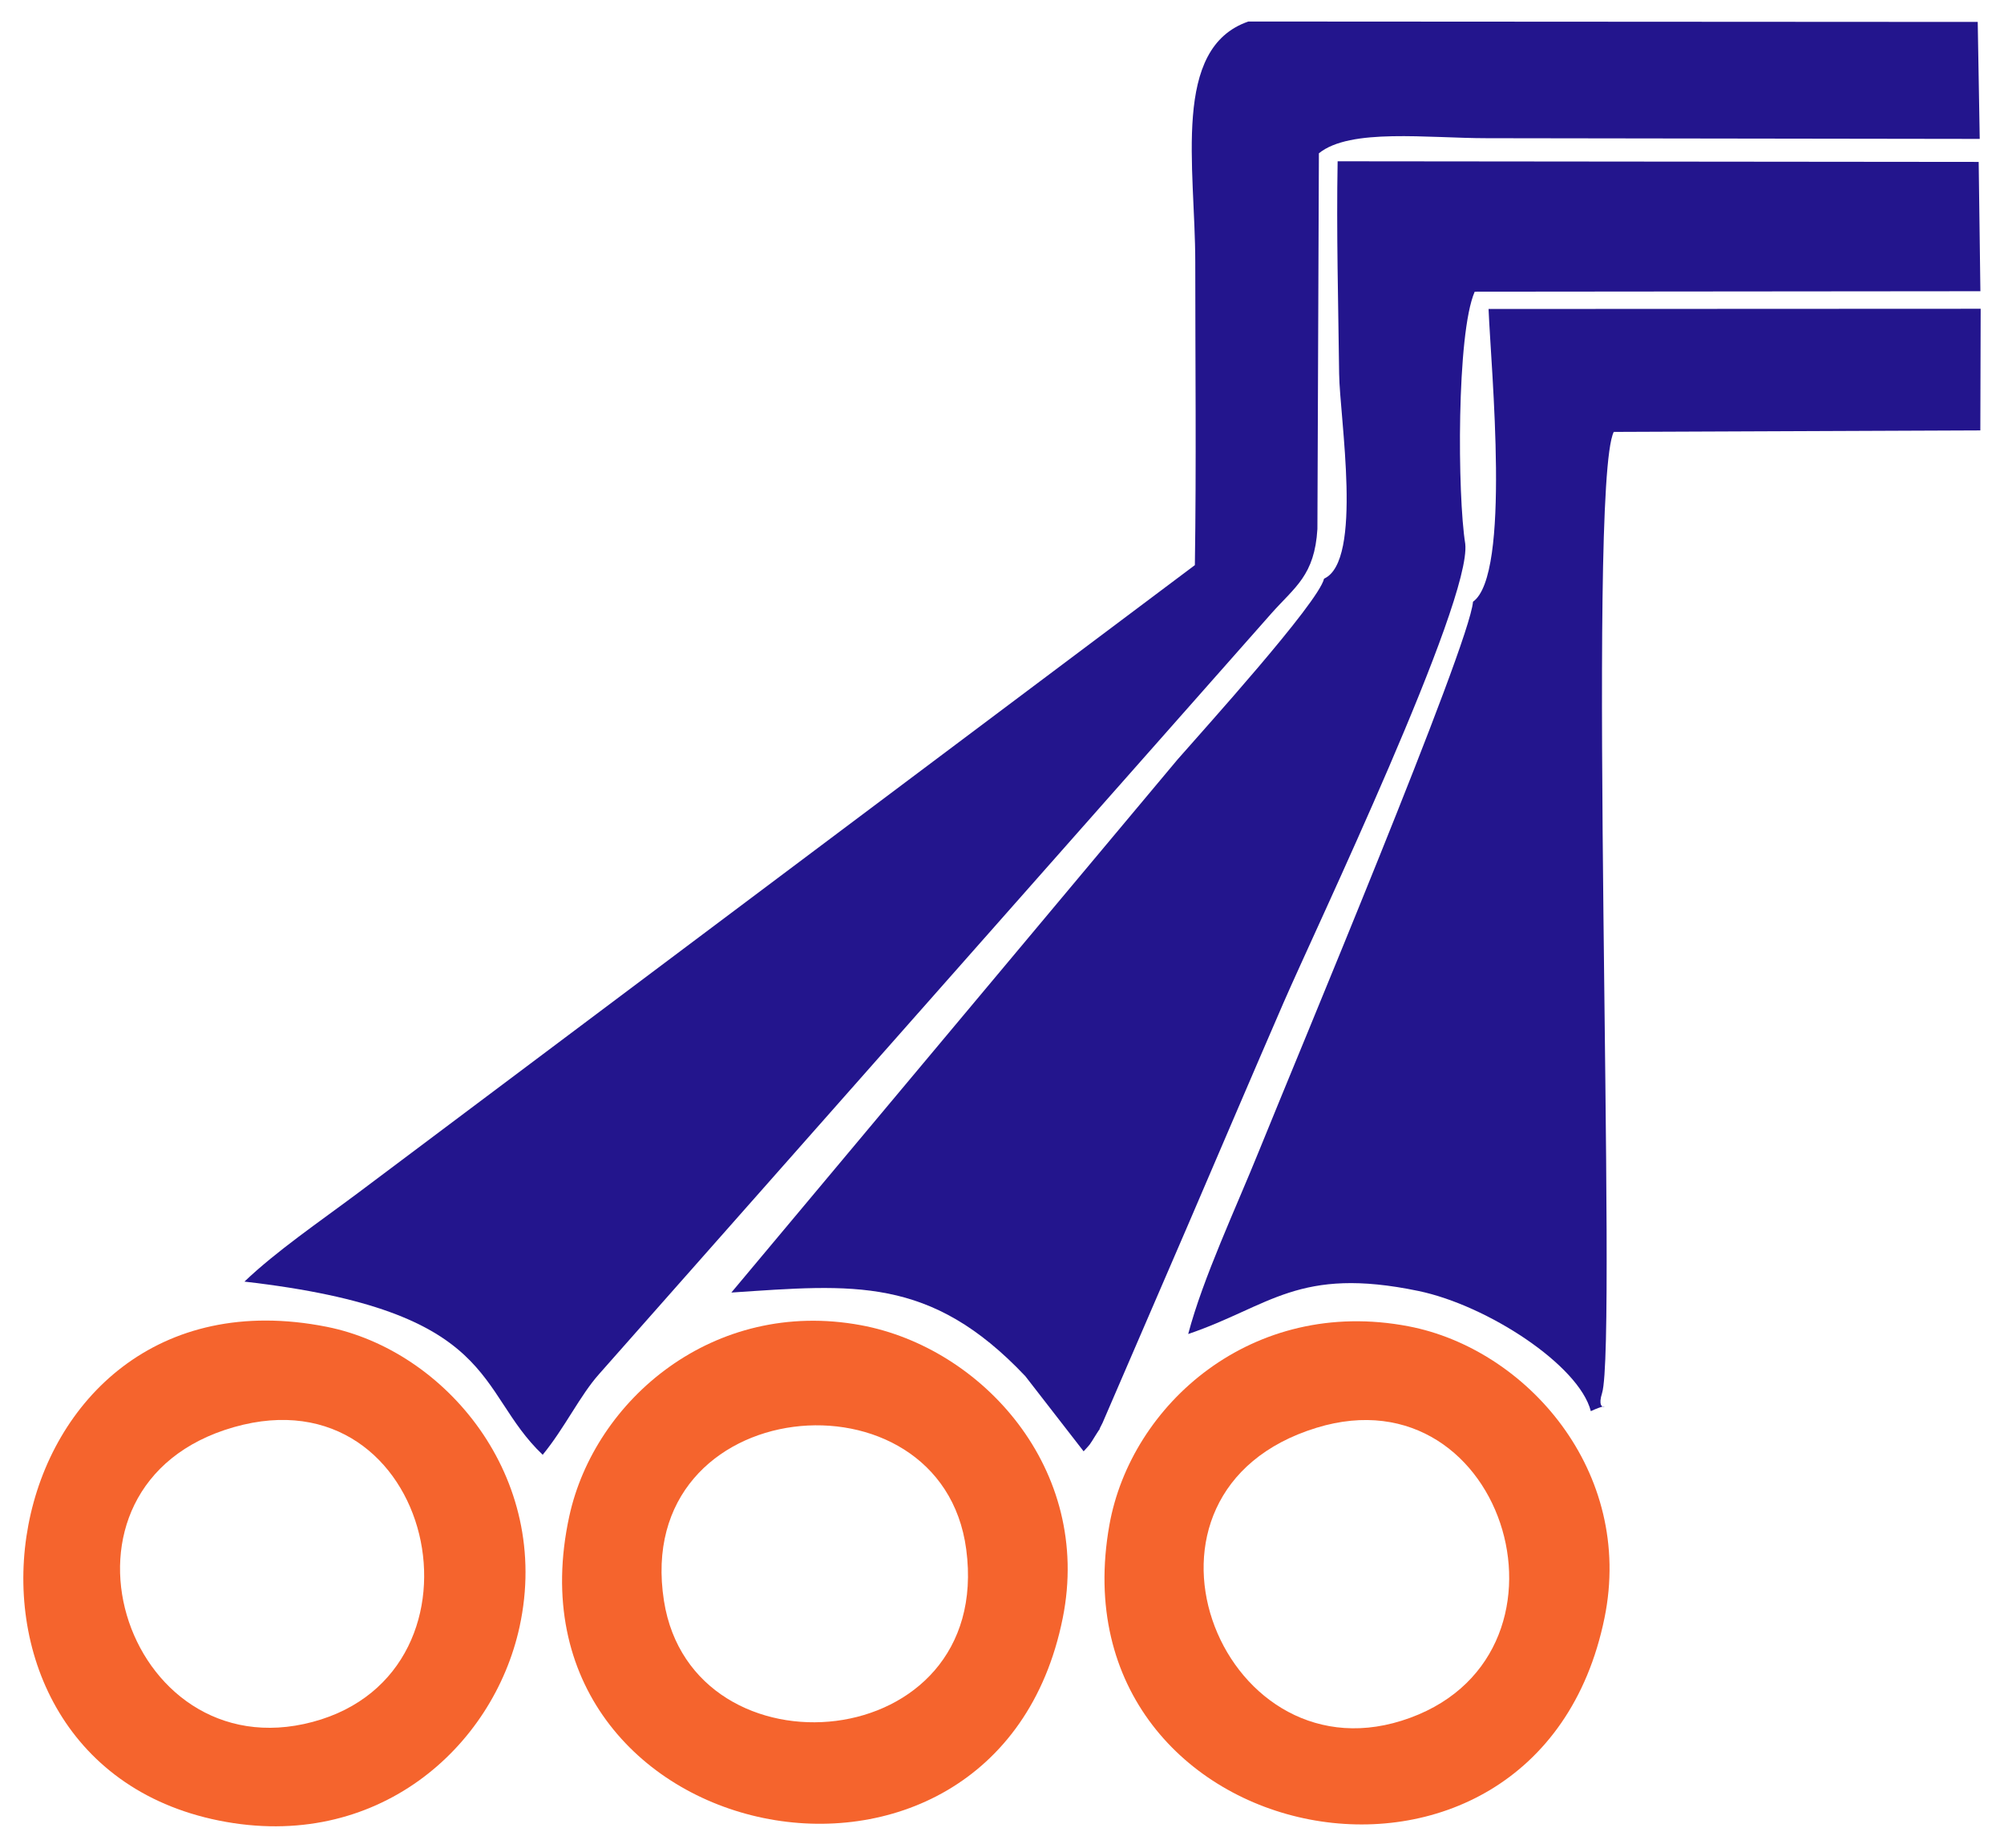 <?xml version="1.0" encoding="UTF-8"?>
<!DOCTYPE svg PUBLIC "-//W3C//DTD SVG 1.1//EN" "http://www.w3.org/Graphics/SVG/1.1/DTD/svg11.dtd">
<!-- Creator: CorelDRAW 2019 (64-Bit) -->
<svg xmlns="http://www.w3.org/2000/svg" xml:space="preserve" width="8.263in" height="7.621in" version="1.1" style="shape-rendering:geometricPrecision; text-rendering:geometricPrecision; image-rendering:optimizeQuality; fill-rule:evenodd; clip-rule:evenodd"
viewBox="0 0 8263 7621"
 xmlns:xlink="http://www.w3.org/1999/xlink"
 xmlns:xodm="http://www.corel.com/coreldraw/odm/2003">
 <defs>
  <style type="text/css">
   <![CDATA[
    .fil0 {fill:#23158D}
    .fil1 {fill:#F5642D}
   ]]>
  </style>
 </defs>
 <g id="Layer_x0020_1">
  <g id="_2074530287904">
   <path class="fil0" d="M5438.13 632.24c128.84,-104.64 447.82,-62.25 693.86,-62.25l2030.93 2.9 -8.27 -482.46 -3007.24 -1.72c-317.71,109.11 -219.04,599.36 -219.04,992.93 0,415.58 4.67,833.84 -1.63,1249.09l-3450.99 2589.72c-157.22,117.61 -336.85,239.98 -467.81,365.35 1057.56,120.99 949.77,448.05 1229.71,714.2 90.45,-109.97 153.88,-244.98 233,-333.39l2772.57 -3137.79c96.31,-108.41 177.21,-155.31 188.79,-347.22l6.12 -1549.35z"/>
   <path class="fil0" d="M5459.51 2386.54c-23.7,100.56 -502.2,628.92 -604.55,746.32l-1839.38 2198.06c500.57,-33.21 819.61,-70.24 1212.09,344.89l240.39 309.99c29.25,-32.63 19.82,-18.46 51.39,-69.31 39.41,-63.49 -10.08,23.31 26.65,-48.02l352.38 -816.5c128.7,-299.59 264.76,-618.78 393.84,-916.4 132.84,-306.3 776.62,-1654.61 749.23,-1893.16 -31.8,-196.87 -36.46,-866.61 39.07,-1039.42l2085.07 -1.89 -7.07 -533.32 -2643.2 -2.57c-5.26,290.12 2.65,585.76 6.21,876.51 2.22,181.23 99.45,772.35 -62.11,844.82z"/>
   <path class="fil0" d="M6073.54 2481.82c-14.2,180.85 -723.89,1872.38 -880.91,2261.46 -96.94,240.22 -232.45,527.57 -293.39,758.7 337.77,-114.8 454.09,-280.68 949.4,-177.55 284.73,59.28 662.41,306.45 710.69,495.63 112.02,-51.18 14.47,27.8 46.47,-74.79 64,-205.17 -65.02,-3733.62 48.07,-3963.91l1511.55 -6.17 1.37 -501.71 -2029.06 0.89c10.06,251.22 92.92,1095.75 -64.2,1207.44z"/>
   <path class="fil1" d="M2737.7 6602.62c-135.48,-862.73 1144.46,-980.71 1246.3,-212.64 113.5,856.02 -1128.96,959.81 -1246.3,212.64zm1644.26 70.78c123.46,-615.48 -333.74,-1115.5 -832.13,-1207.79 -608.1,-112.62 -1098.28,308.64 -1202.52,787.94 -299.82,1378.53 1757.69,1800.58 2034.65,419.84z"/>
   <path class="fil1" d="M964.3 5886.02c827.24,-236.13 1101.99,1008.36 324.88,1215.74 -779.09,207.91 -1156.64,-978.33 -324.88,-1215.74zm1178.14 822.78c134.22,-618.04 -306.95,-1139.76 -795.6,-1236.65 -1399.28,-277.45 -1732.23,1777.47 -443.79,2036.54 649.9,130.67 1131.09,-301.19 1239.39,-799.89z"/>
   <path class="fil1" d="M5428.33 5888.65c787.27,-241.88 1138.57,960.93 350.69,1208.24 -754.83,236.94 -1209.14,-944.49 -350.69,-1208.24zm1187.37 784.75c123.78,-605.06 -322.08,-1110.33 -808.09,-1203.32 -644.06,-123.24 -1144.64,322.67 -1233.26,819.37 -242.18,1357.41 1761.16,1753.43 2041.35,383.95z"/>
  </g>
 </g>
 <g id="Layer_x0020_1_0">
 </g>
</svg>

